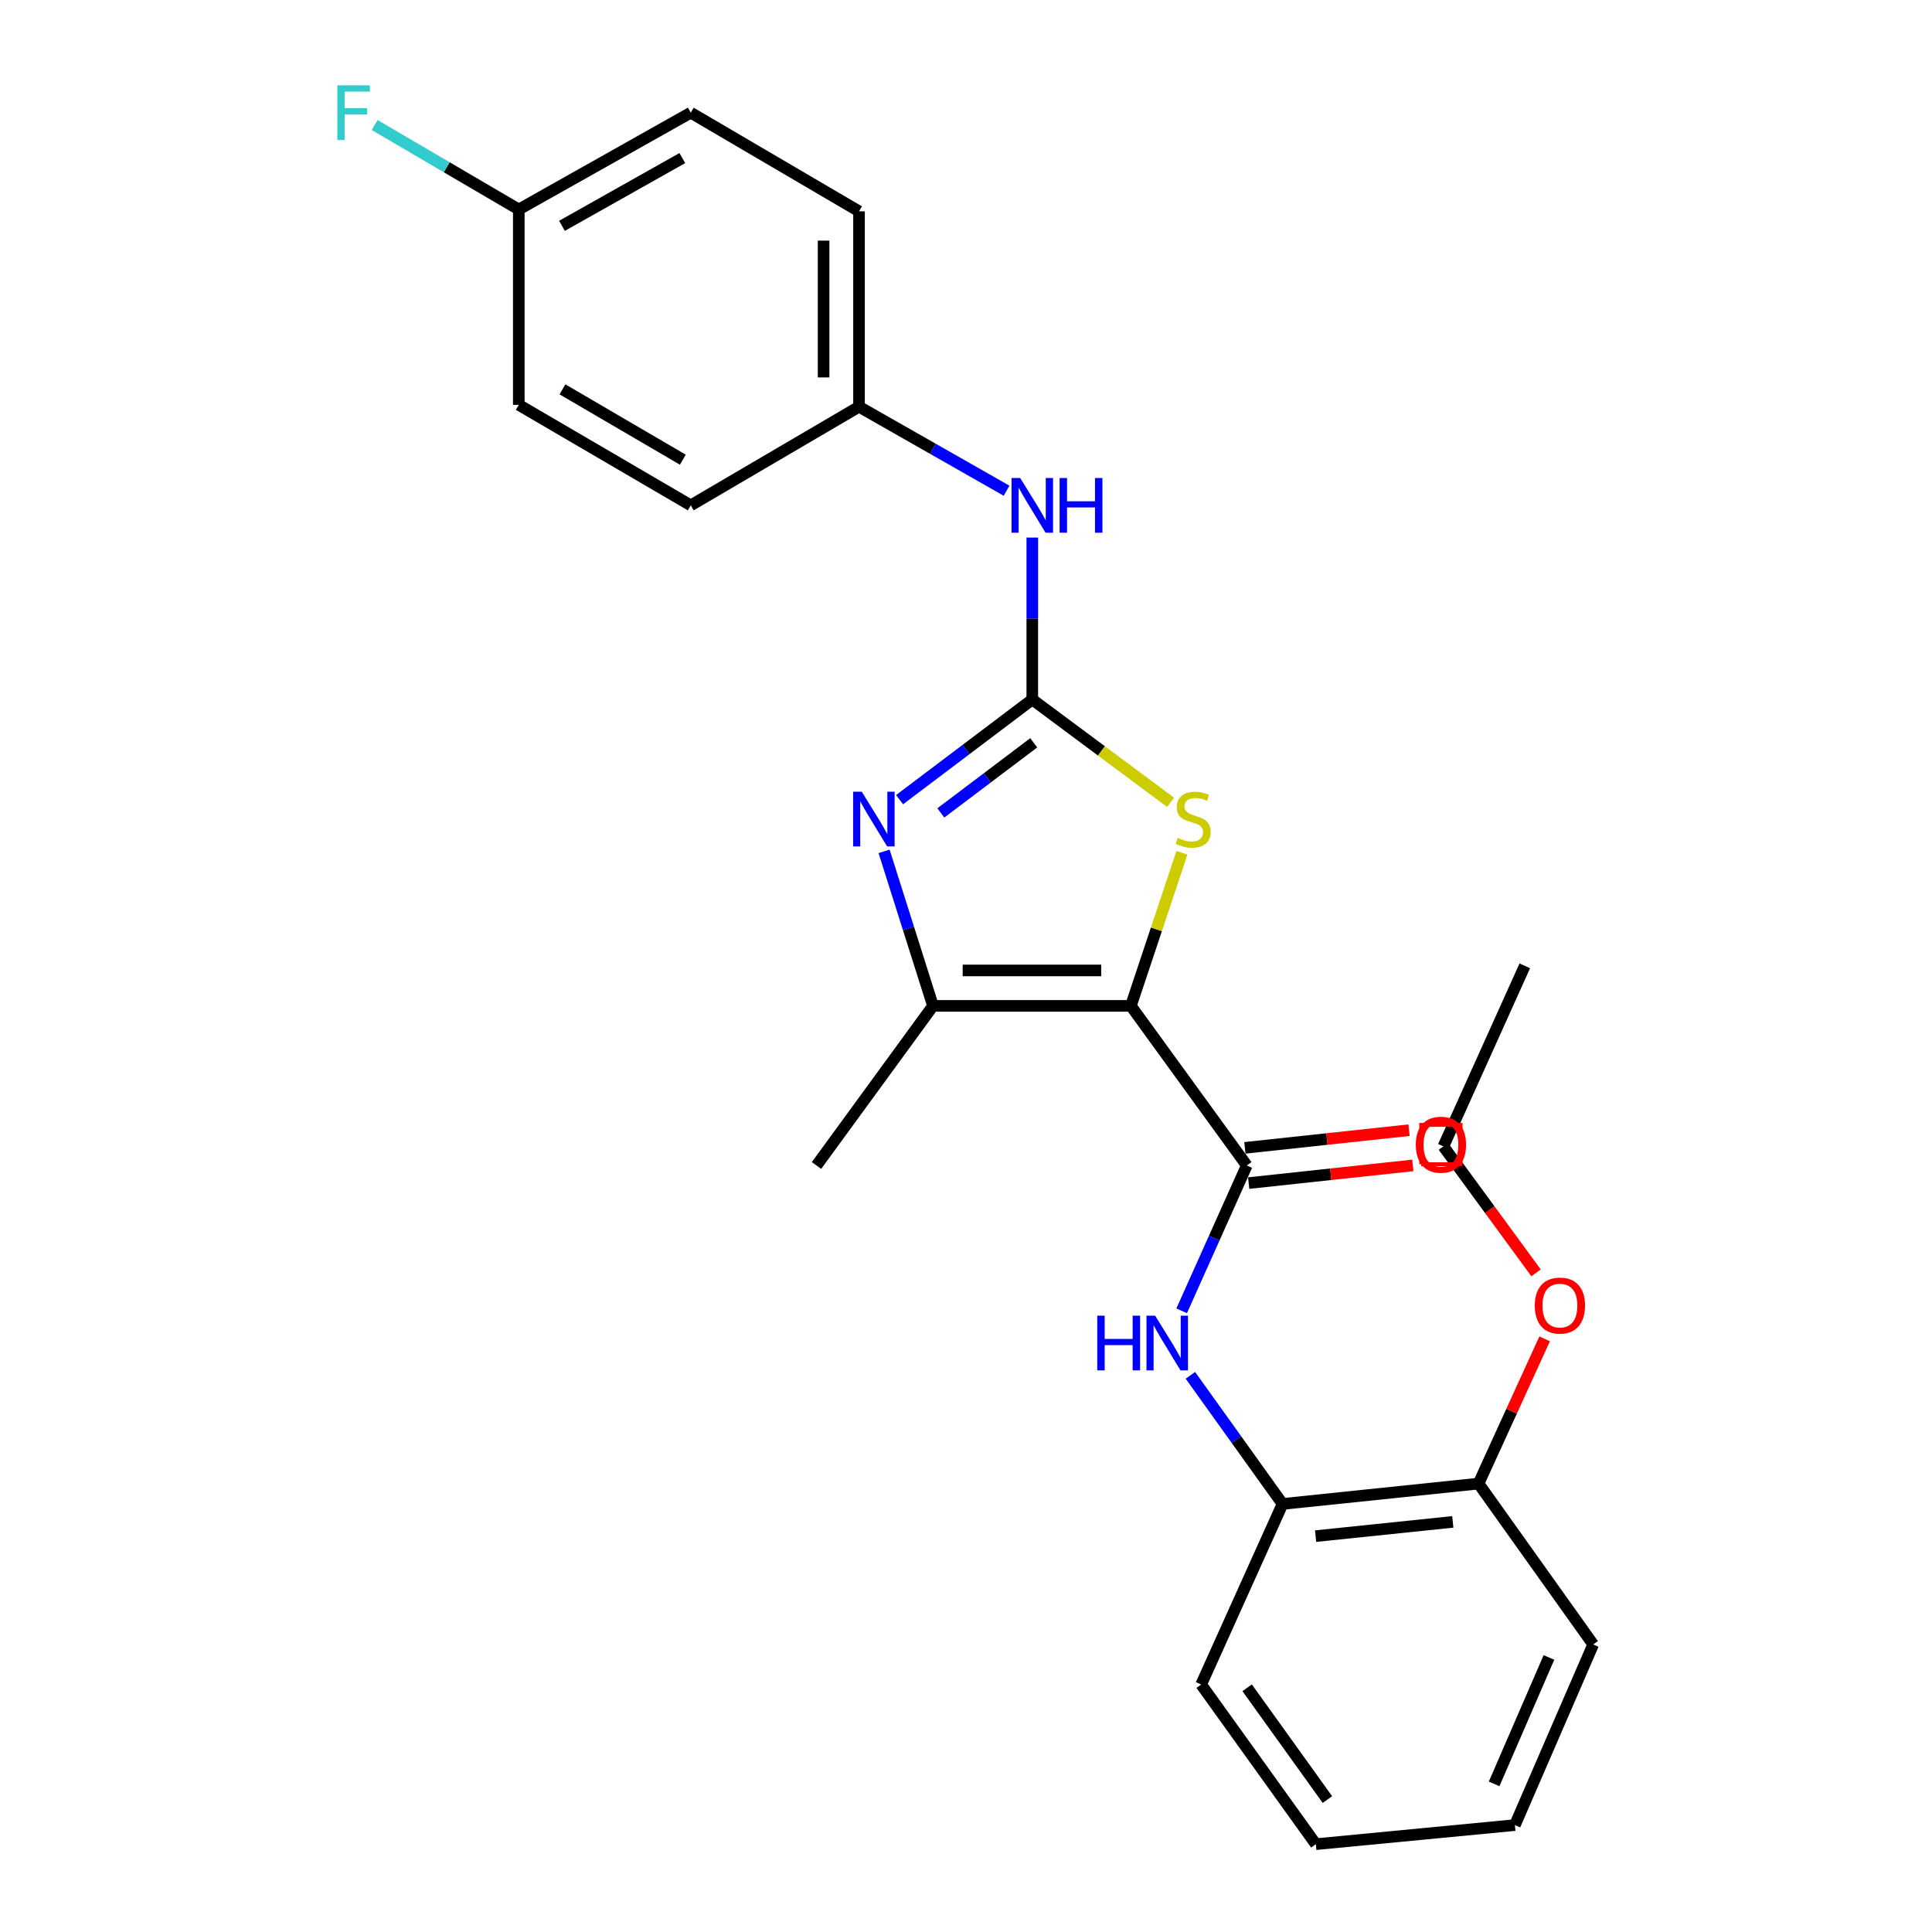 <?xml version='1.0' encoding='iso-8859-1'?>
<svg version='1.1' baseProfile='full'
              xmlns='http://www.w3.org/2000/svg'
                      xmlns:rdkit='http://www.rdkit.org/xml'
                      xmlns:xlink='http://www.w3.org/1999/xlink'
                  xml:space='preserve'
width='1000px' height='1000px' viewBox='0 0 1000 1000'>
<!-- END OF HEADER -->
<rect style='opacity:1.0;fill:#FFFFFF;stroke:none' width='1000' height='1000' x='0' y='0'> </rect>
<path class='bond-2' d='M 585.338,520.638 L 598.552,481.011' style='fill:none;fill-rule:evenodd;stroke:#000000;stroke-width:6px;stroke-linecap:butt;stroke-linejoin:miter;stroke-opacity:1' />
<path class='bond-2' d='M 598.552,481.011 L 611.765,441.383' style='fill:none;fill-rule:evenodd;stroke:#CCCC00;stroke-width:6px;stroke-linecap:butt;stroke-linejoin:miter;stroke-opacity:1' />
<path class='bond-3' d='M 585.338,520.638 L 482.919,520.638' style='fill:none;fill-rule:evenodd;stroke:#000000;stroke-width:6px;stroke-linecap:butt;stroke-linejoin:miter;stroke-opacity:1' />
<path class='bond-3' d='M 569.975,502.298 L 498.282,502.298' style='fill:none;fill-rule:evenodd;stroke:#000000;stroke-width:6px;stroke-linecap:butt;stroke-linejoin:miter;stroke-opacity:1' />
<path class='bond-4' d='M 585.338,520.638 L 645.331,603.251' style='fill:none;fill-rule:evenodd;stroke:#000000;stroke-width:6px;stroke-linecap:butt;stroke-linejoin:miter;stroke-opacity:1' />
<path class='bond-0' d='M 534.312,362.058 L 570.107,388.667' style='fill:none;fill-rule:evenodd;stroke:#000000;stroke-width:6px;stroke-linecap:butt;stroke-linejoin:miter;stroke-opacity:1' />
<path class='bond-0' d='M 570.107,388.667 L 605.902,415.277' style='fill:none;fill-rule:evenodd;stroke:#CCCC00;stroke-width:6px;stroke-linecap:butt;stroke-linejoin:miter;stroke-opacity:1' />
<path class='bond-6' d='M 534.312,362.058 L 534.312,320.152' style='fill:none;fill-rule:evenodd;stroke:#000000;stroke-width:6px;stroke-linecap:butt;stroke-linejoin:miter;stroke-opacity:1' />
<path class='bond-6' d='M 534.312,320.152 L 534.312,278.246' style='fill:none;fill-rule:evenodd;stroke:#0000FF;stroke-width:6px;stroke-linecap:butt;stroke-linejoin:miter;stroke-opacity:1' />
<path class='bond-25' d='M 534.312,362.058 L 499.966,387.984' style='fill:none;fill-rule:evenodd;stroke:#000000;stroke-width:6px;stroke-linecap:butt;stroke-linejoin:miter;stroke-opacity:1' />
<path class='bond-25' d='M 499.966,387.984 L 465.62,413.91' style='fill:none;fill-rule:evenodd;stroke:#0000FF;stroke-width:6px;stroke-linecap:butt;stroke-linejoin:miter;stroke-opacity:1' />
<path class='bond-25' d='M 535.057,384.473 L 511.015,402.622' style='fill:none;fill-rule:evenodd;stroke:#000000;stroke-width:6px;stroke-linecap:butt;stroke-linejoin:miter;stroke-opacity:1' />
<path class='bond-25' d='M 511.015,402.622 L 486.973,420.77' style='fill:none;fill-rule:evenodd;stroke:#0000FF;stroke-width:6px;stroke-linecap:butt;stroke-linejoin:miter;stroke-opacity:1' />
<path class='bond-1' d='M 457.596,440.651 L 470.258,480.645' style='fill:none;fill-rule:evenodd;stroke:#0000FF;stroke-width:6px;stroke-linecap:butt;stroke-linejoin:miter;stroke-opacity:1' />
<path class='bond-1' d='M 470.258,480.645 L 482.919,520.638' style='fill:none;fill-rule:evenodd;stroke:#000000;stroke-width:6px;stroke-linecap:butt;stroke-linejoin:miter;stroke-opacity:1' />
<path class='bond-12' d='M 482.919,520.638 L 422.621,603.251' style='fill:none;fill-rule:evenodd;stroke:#000000;stroke-width:6px;stroke-linecap:butt;stroke-linejoin:miter;stroke-opacity:1' />
<path class='bond-5' d='M 645.331,603.251 L 628.48,640.859' style='fill:none;fill-rule:evenodd;stroke:#000000;stroke-width:6px;stroke-linecap:butt;stroke-linejoin:miter;stroke-opacity:1' />
<path class='bond-5' d='M 628.48,640.859 L 611.63,678.467' style='fill:none;fill-rule:evenodd;stroke:#0000FF;stroke-width:6px;stroke-linecap:butt;stroke-linejoin:miter;stroke-opacity:1' />
<path class='bond-8' d='M 646.313,612.368 L 688.797,607.789' style='fill:none;fill-rule:evenodd;stroke:#000000;stroke-width:6px;stroke-linecap:butt;stroke-linejoin:miter;stroke-opacity:1' />
<path class='bond-8' d='M 688.797,607.789 L 731.28,603.21' style='fill:none;fill-rule:evenodd;stroke:#FF0000;stroke-width:6px;stroke-linecap:butt;stroke-linejoin:miter;stroke-opacity:1' />
<path class='bond-8' d='M 644.348,594.133 L 686.832,589.555' style='fill:none;fill-rule:evenodd;stroke:#000000;stroke-width:6px;stroke-linecap:butt;stroke-linejoin:miter;stroke-opacity:1' />
<path class='bond-8' d='M 686.832,589.555 L 729.315,584.976' style='fill:none;fill-rule:evenodd;stroke:#FF0000;stroke-width:6px;stroke-linecap:butt;stroke-linejoin:miter;stroke-opacity:1' />
<path class='bond-7' d='M 616.14,711.867 L 639.992,745.153' style='fill:none;fill-rule:evenodd;stroke:#0000FF;stroke-width:6px;stroke-linecap:butt;stroke-linejoin:miter;stroke-opacity:1' />
<path class='bond-7' d='M 639.992,745.153 L 663.844,778.44' style='fill:none;fill-rule:evenodd;stroke:#000000;stroke-width:6px;stroke-linecap:butt;stroke-linejoin:miter;stroke-opacity:1' />
<path class='bond-10' d='M 520.992,253.991 L 482.81,232.254' style='fill:none;fill-rule:evenodd;stroke:#0000FF;stroke-width:6px;stroke-linecap:butt;stroke-linejoin:miter;stroke-opacity:1' />
<path class='bond-10' d='M 482.81,232.254 L 444.629,210.517' style='fill:none;fill-rule:evenodd;stroke:#000000;stroke-width:6px;stroke-linecap:butt;stroke-linejoin:miter;stroke-opacity:1' />
<path class='bond-9' d='M 663.844,778.44 L 765.285,767.904' style='fill:none;fill-rule:evenodd;stroke:#000000;stroke-width:6px;stroke-linecap:butt;stroke-linejoin:miter;stroke-opacity:1' />
<path class='bond-9' d='M 680.955,795.101 L 751.964,787.726' style='fill:none;fill-rule:evenodd;stroke:#000000;stroke-width:6px;stroke-linecap:butt;stroke-linejoin:miter;stroke-opacity:1' />
<path class='bond-19' d='M 663.844,778.44 L 621.723,871.903' style='fill:none;fill-rule:evenodd;stroke:#000000;stroke-width:6px;stroke-linecap:butt;stroke-linejoin:miter;stroke-opacity:1' />
<path class='bond-18' d='M 765.285,767.904 L 782.396,730.441' style='fill:none;fill-rule:evenodd;stroke:#000000;stroke-width:6px;stroke-linecap:butt;stroke-linejoin:miter;stroke-opacity:1' />
<path class='bond-18' d='M 782.396,730.441 L 799.507,692.978' style='fill:none;fill-rule:evenodd;stroke:#FF0000;stroke-width:6px;stroke-linecap:butt;stroke-linejoin:miter;stroke-opacity:1' />
<path class='bond-20' d='M 765.285,767.904 L 824.636,851.168' style='fill:none;fill-rule:evenodd;stroke:#000000;stroke-width:6px;stroke-linecap:butt;stroke-linejoin:miter;stroke-opacity:1' />
<path class='bond-14' d='M 444.629,210.517 L 357.533,261.574' style='fill:none;fill-rule:evenodd;stroke:#000000;stroke-width:6px;stroke-linecap:butt;stroke-linejoin:miter;stroke-opacity:1' />
<path class='bond-15' d='M 444.629,210.517 L 444.629,109.382' style='fill:none;fill-rule:evenodd;stroke:#000000;stroke-width:6px;stroke-linecap:butt;stroke-linejoin:miter;stroke-opacity:1' />
<path class='bond-15' d='M 426.289,195.347 L 426.289,124.552' style='fill:none;fill-rule:evenodd;stroke:#000000;stroke-width:6px;stroke-linecap:butt;stroke-linejoin:miter;stroke-opacity:1' />
<path class='bond-11' d='M 268.523,108.424 L 357.533,58.325' style='fill:none;fill-rule:evenodd;stroke:#000000;stroke-width:6px;stroke-linecap:butt;stroke-linejoin:miter;stroke-opacity:1' />
<path class='bond-11' d='M 290.87,116.891 L 353.177,81.822' style='fill:none;fill-rule:evenodd;stroke:#000000;stroke-width:6px;stroke-linecap:butt;stroke-linejoin:miter;stroke-opacity:1' />
<path class='bond-13' d='M 268.523,108.424 L 231.219,86.567' style='fill:none;fill-rule:evenodd;stroke:#000000;stroke-width:6px;stroke-linecap:butt;stroke-linejoin:miter;stroke-opacity:1' />
<path class='bond-13' d='M 231.219,86.567 L 193.915,64.71' style='fill:none;fill-rule:evenodd;stroke:#33CCCC;stroke-width:6px;stroke-linecap:butt;stroke-linejoin:miter;stroke-opacity:1' />
<path class='bond-27' d='M 268.523,108.424 L 268.523,209.559' style='fill:none;fill-rule:evenodd;stroke:#000000;stroke-width:6px;stroke-linecap:butt;stroke-linejoin:miter;stroke-opacity:1' />
<path class='bond-17' d='M 357.533,261.574 L 268.523,209.559' style='fill:none;fill-rule:evenodd;stroke:#000000;stroke-width:6px;stroke-linecap:butt;stroke-linejoin:miter;stroke-opacity:1' />
<path class='bond-17' d='M 353.435,237.937 L 291.128,201.527' style='fill:none;fill-rule:evenodd;stroke:#000000;stroke-width:6px;stroke-linecap:butt;stroke-linejoin:miter;stroke-opacity:1' />
<path class='bond-16' d='M 444.629,109.382 L 357.533,58.325' style='fill:none;fill-rule:evenodd;stroke:#000000;stroke-width:6px;stroke-linecap:butt;stroke-linejoin:miter;stroke-opacity:1' />
<path class='bond-21' d='M 795.048,658.813 L 771.078,626.09' style='fill:none;fill-rule:evenodd;stroke:#FF0000;stroke-width:6px;stroke-linecap:butt;stroke-linejoin:miter;stroke-opacity:1' />
<path class='bond-21' d='M 771.078,626.09 L 747.108,593.367' style='fill:none;fill-rule:evenodd;stroke:#000000;stroke-width:6px;stroke-linecap:butt;stroke-linejoin:miter;stroke-opacity:1' />
<path class='bond-23' d='M 621.723,871.903 L 681.074,954.545' style='fill:none;fill-rule:evenodd;stroke:#000000;stroke-width:6px;stroke-linecap:butt;stroke-linejoin:miter;stroke-opacity:1' />
<path class='bond-23' d='M 645.522,873.601 L 687.068,931.451' style='fill:none;fill-rule:evenodd;stroke:#000000;stroke-width:6px;stroke-linecap:butt;stroke-linejoin:miter;stroke-opacity:1' />
<path class='bond-26' d='M 824.636,851.168 L 784.104,944.662' style='fill:none;fill-rule:evenodd;stroke:#000000;stroke-width:6px;stroke-linecap:butt;stroke-linejoin:miter;stroke-opacity:1' />
<path class='bond-26' d='M 801.729,857.898 L 773.357,923.343' style='fill:none;fill-rule:evenodd;stroke:#000000;stroke-width:6px;stroke-linecap:butt;stroke-linejoin:miter;stroke-opacity:1' />
<path class='bond-22' d='M 747.108,593.367 L 789.229,499.914' style='fill:none;fill-rule:evenodd;stroke:#000000;stroke-width:6px;stroke-linecap:butt;stroke-linejoin:miter;stroke-opacity:1' />
<path class='bond-24' d='M 681.074,954.545 L 784.104,944.662' style='fill:none;fill-rule:evenodd;stroke:#000000;stroke-width:6px;stroke-linecap:butt;stroke-linejoin:miter;stroke-opacity:1' />
<path  class='atom-2' d='M 446.051 409.795
L 455.331 424.795
Q 456.251 426.275, 457.731 428.955
Q 459.211 431.635, 459.291 431.795
L 459.291 409.795
L 463.051 409.795
L 463.051 438.115
L 459.171 438.115
L 449.211 421.715
Q 448.051 419.795, 446.811 417.595
Q 445.611 415.395, 445.251 414.715
L 445.251 438.115
L 441.571 438.115
L 441.571 409.795
L 446.051 409.795
' fill='#0000FF'/>
<path  class='atom-3' d='M 609.576 433.675
Q 609.896 433.795, 611.216 434.355
Q 612.536 434.915, 613.976 435.275
Q 615.456 435.595, 616.896 435.595
Q 619.576 435.595, 621.136 434.315
Q 622.696 432.995, 622.696 430.715
Q 622.696 429.155, 621.896 428.195
Q 621.136 427.235, 619.936 426.715
Q 618.736 426.195, 616.736 425.595
Q 614.216 424.835, 612.696 424.115
Q 611.216 423.395, 610.136 421.875
Q 609.096 420.355, 609.096 417.795
Q 609.096 414.235, 611.496 412.035
Q 613.936 409.835, 618.736 409.835
Q 622.016 409.835, 625.736 411.395
L 624.816 414.475
Q 621.416 413.075, 618.856 413.075
Q 616.096 413.075, 614.576 414.235
Q 613.056 415.355, 613.096 417.315
Q 613.096 418.835, 613.856 419.755
Q 614.656 420.675, 615.776 421.195
Q 616.936 421.715, 618.856 422.315
Q 621.416 423.115, 622.936 423.915
Q 624.456 424.715, 625.536 426.355
Q 626.656 427.955, 626.656 430.715
Q 626.656 434.635, 624.016 436.755
Q 621.416 438.835, 617.056 438.835
Q 614.536 438.835, 612.616 438.275
Q 610.736 437.755, 608.496 436.835
L 609.576 433.675
' fill='#CCCC00'/>
<path  class='atom-6' d='M 567.937 680.985
L 571.777 680.985
L 571.777 693.025
L 586.257 693.025
L 586.257 680.985
L 590.097 680.985
L 590.097 709.305
L 586.257 709.305
L 586.257 696.225
L 571.777 696.225
L 571.777 709.305
L 567.937 709.305
L 567.937 680.985
' fill='#0000FF'/>
<path  class='atom-6' d='M 597.897 680.985
L 607.177 695.985
Q 608.097 697.465, 609.577 700.145
Q 611.057 702.825, 611.137 702.985
L 611.137 680.985
L 614.897 680.985
L 614.897 709.305
L 611.017 709.305
L 601.057 692.905
Q 599.897 690.985, 598.657 688.785
Q 597.457 686.585, 597.097 685.905
L 597.097 709.305
L 593.417 709.305
L 593.417 680.985
L 597.897 680.985
' fill='#0000FF'/>
<path  class='atom-7' d='M 528.052 247.414
L 537.332 262.414
Q 538.252 263.894, 539.732 266.574
Q 541.212 269.254, 541.292 269.414
L 541.292 247.414
L 545.052 247.414
L 545.052 275.734
L 541.172 275.734
L 531.212 259.334
Q 530.052 257.414, 528.812 255.214
Q 527.612 253.014, 527.252 252.334
L 527.252 275.734
L 523.572 275.734
L 523.572 247.414
L 528.052 247.414
' fill='#0000FF'/>
<path  class='atom-7' d='M 548.452 247.414
L 552.292 247.414
L 552.292 259.454
L 566.772 259.454
L 566.772 247.414
L 570.612 247.414
L 570.612 275.734
L 566.772 275.734
L 566.772 262.654
L 552.292 262.654
L 552.292 275.734
L 548.452 275.734
L 548.452 247.414
' fill='#0000FF'/>
<path  class='atom-9' d='M 732.824 592.5
Q 732.824 585.7, 736.184 581.9
Q 739.544 578.1, 745.824 578.1
Q 752.104 578.1, 755.464 581.9
Q 758.824 585.7, 758.824 592.5
Q 758.824 599.38, 755.424 603.3
Q 752.024 607.18, 745.824 607.18
Q 739.584 607.18, 736.184 603.3
Q 732.824 599.42, 732.824 592.5
M 745.824 603.98
Q 750.144 603.98, 752.464 601.1
Q 754.824 598.18, 754.824 592.5
Q 754.824 586.94, 752.464 584.14
Q 750.144 581.3, 745.824 581.3
Q 741.504 581.3, 739.144 584.1
Q 736.824 586.9, 736.824 592.5
Q 736.824 598.22, 739.144 601.1
Q 741.504 603.98, 745.824 603.98
' fill='#FF0000'/>
<path  class='atom-14' d='M 174.597 44.165
L 191.437 44.165
L 191.437 47.405
L 178.397 47.405
L 178.397 56.005
L 189.997 56.005
L 189.997 59.285
L 178.397 59.285
L 178.397 72.485
L 174.597 72.485
L 174.597 44.165
' fill='#33CCCC'/>
<path  class='atom-19' d='M 794.407 675.764
Q 794.407 668.964, 797.767 665.164
Q 801.127 661.364, 807.407 661.364
Q 813.687 661.364, 817.047 665.164
Q 820.407 668.964, 820.407 675.764
Q 820.407 682.644, 817.007 686.564
Q 813.607 690.444, 807.407 690.444
Q 801.167 690.444, 797.767 686.564
Q 794.407 682.684, 794.407 675.764
M 807.407 687.244
Q 811.727 687.244, 814.047 684.364
Q 816.407 681.444, 816.407 675.764
Q 816.407 670.204, 814.047 667.404
Q 811.727 664.564, 807.407 664.564
Q 803.087 664.564, 800.727 667.364
Q 798.407 670.164, 798.407 675.764
Q 798.407 681.484, 800.727 684.364
Q 803.087 687.244, 807.407 687.244
' fill='#FF0000'/>
<path d='M 735.635,602.609 L 735.635,582.231 L 756.013,582.231 L 756.013,602.609 L 735.635,602.609' style='fill:none;stroke:#FF0000;stroke-width:2px;stroke-linecap:butt;stroke-linejoin:miter;stroke-opacity:1;' />
</svg>
